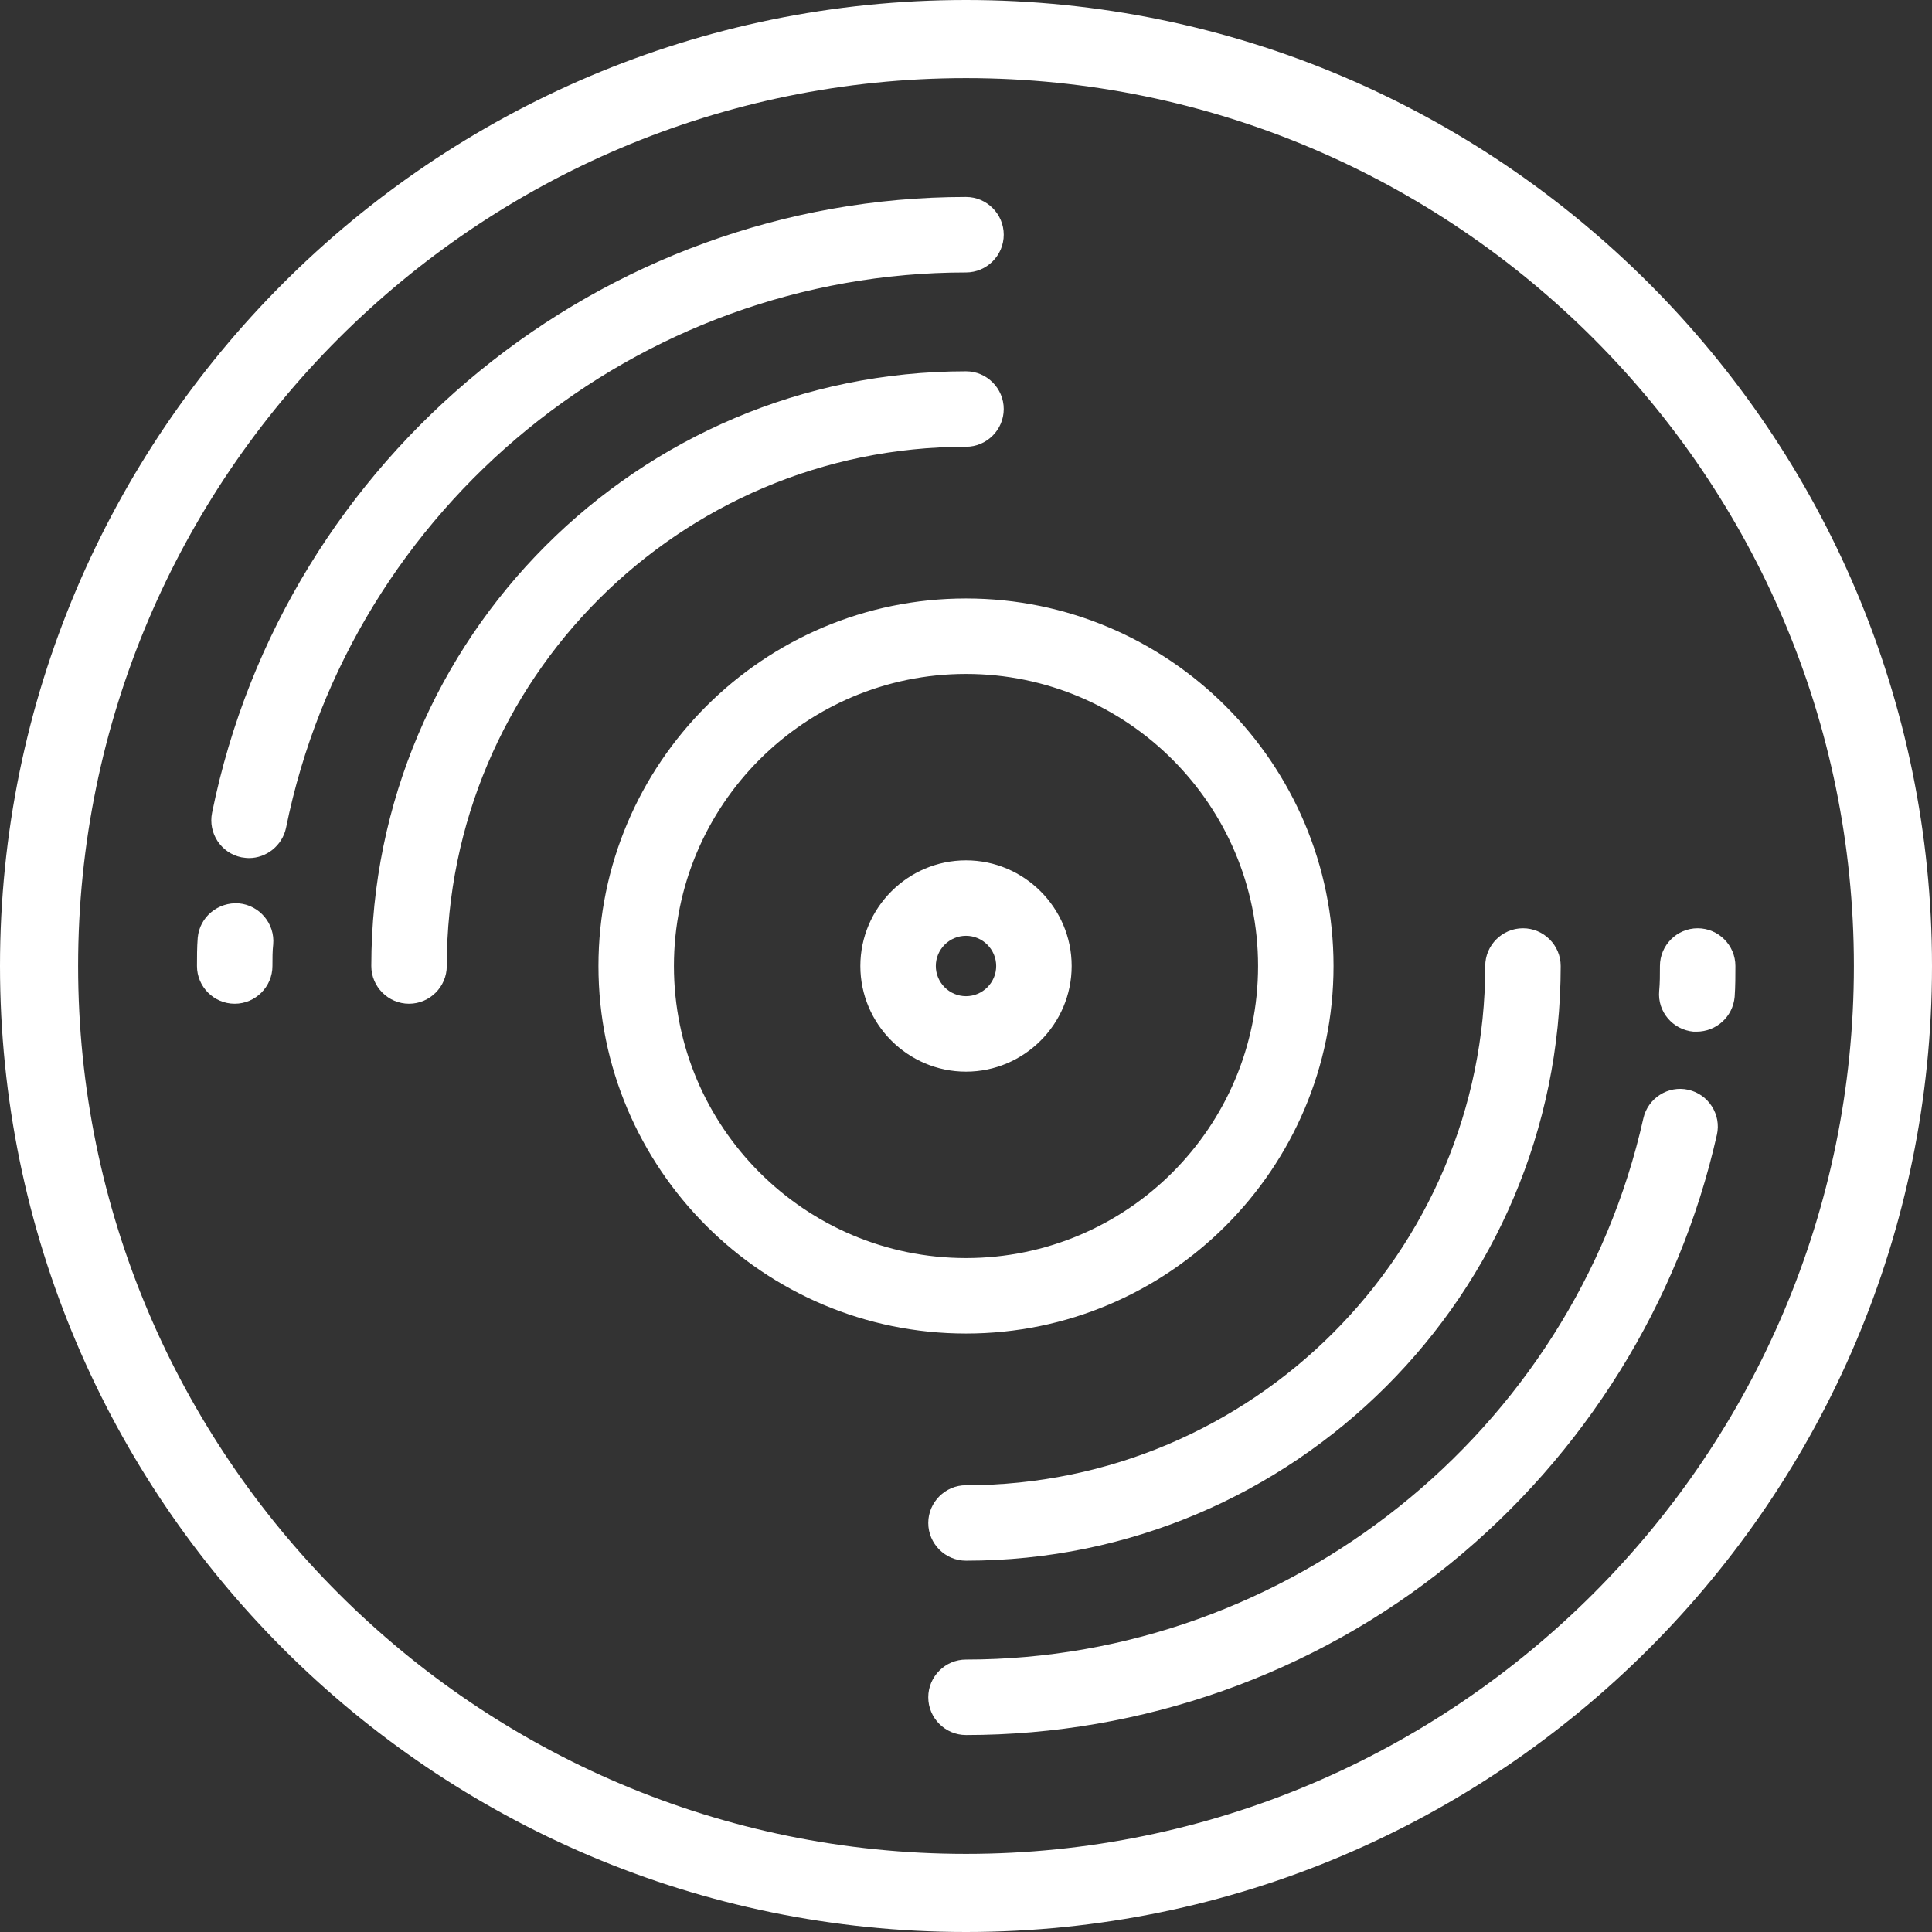 <?xml version="1.0" encoding="utf-8"?>
<!-- Generator: Adobe Illustrator 28.2.0, SVG Export Plug-In . SVG Version: 6.00 Build 0)  -->
<svg version="1.1" id="Layer_1" xmlns="http://www.w3.org/2000/svg" xmlns:xlink="http://www.w3.org/1999/xlink" x="0px" y="0px"
	 viewBox="0 0 512 512" style="enable-background:new 0 0 512 512;" xml:space="preserve">
<rect x="0" y="0" width="512" height="512" fill="#333333" stroke="none"/>
<style type="text/css">
	.st0{fill:#FFFFFF;}
</style>
<path class="st0" d="M256,0C114.8,0,0,114.8,0,256s114.8,256,256,256s256-114.8,256-256S397.2,0,256,0z M256,491.3
	C126.3,491.3,20.7,385.7,20.7,256S126.3,20.7,256,20.7S491.3,126.3,491.3,256S385.7,491.3,256,491.3z M256,353.4
	c-53.7,0-97.4-43.7-97.4-97.4s43.7-97.4,97.4-97.4s97.4,43.7,97.4,97.4S309.7,353.4,256,353.4z M256,178.6
	c-42.7,0-77.4,34.7-77.4,77.4c0,42.7,34.7,77.4,77.4,77.4c42.7,0,77.4-34.7,77.4-77.4C333.4,213.3,298.7,178.6,256,178.6z
	 M256,413.6c-5.5,0-10-4.5-10-10s4.5-10,10-10c75.9,0,137.6-61.7,137.6-137.6c0-5.5,4.5-10,10-10s10,4.5,10,10
	C413.6,342.9,342.9,413.6,256,413.6z M108.4,266c-5.5,0-10-4.5-10-10c0-86.9,70.7-157.6,157.6-157.6c5.5,0,10,4.5,10,10
	c0,5.5-4.5,10-10,10c-75.9,0-137.6,61.7-137.6,137.6C118.4,261.5,113.9,266,108.4,266z M256,459.8c-5.5,0-10-4.5-10-10
	c0-5.5,4.5-10,10-10c85.4,0,160.9-60.3,179.5-143.4c1.2-5.4,6.6-8.8,11.9-7.6c5.4,1.2,8.8,6.6,7.6,11.9
	c-10,44.5-35.1,84.8-70.7,113.7C348.2,443.7,302.6,459.8,256,459.8z M449.6,273.4c-0.3,0-0.6,0-0.8,0c-5.5-0.5-9.6-5.3-9.1-10.8
	c0.2-2,0.2-4.3,0.2-6.6c0-5.5,4.5-10,10-10c5.5,0,10,4.5,10,10c0,2.5,0,5.4-0.2,8.2C459.2,269.5,454.8,273.4,449.6,273.4z M62.2,266
	c-5.5,0-10-4.5-10-10c0-2.4,0-4.9,0.2-7.5c0.5-5.5,5.4-9.5,10.9-9.1c5.5,0.5,9.6,5.4,9.1,10.9c-0.2,1.7-0.2,3.7-0.2,5.7
	C72.2,261.5,67.7,266,62.2,266z M66,227.4c-0.7,0-1.3-0.1-2-0.2c-5.4-1.1-8.9-6.4-7.8-11.8C75.4,120.8,159.5,52.2,256,52.2
	c5.5,0,10,4.5,10,10s-4.5,10-10,10c-87.1,0-162.9,61.9-180.2,147.2C74.8,224.1,70.6,227.4,66,227.4z M256,284c-15.4,0-28-12.6-28-28
	s12.6-28,28-28s28,12.6,28,28S271.4,284,256,284z M256,248c-4.4,0-8,3.6-8,8c0,4.4,3.6,8,8,8c4.4,0,8-3.6,8-8
	C264,251.6,260.4,248,256,248z"/>
</svg>

